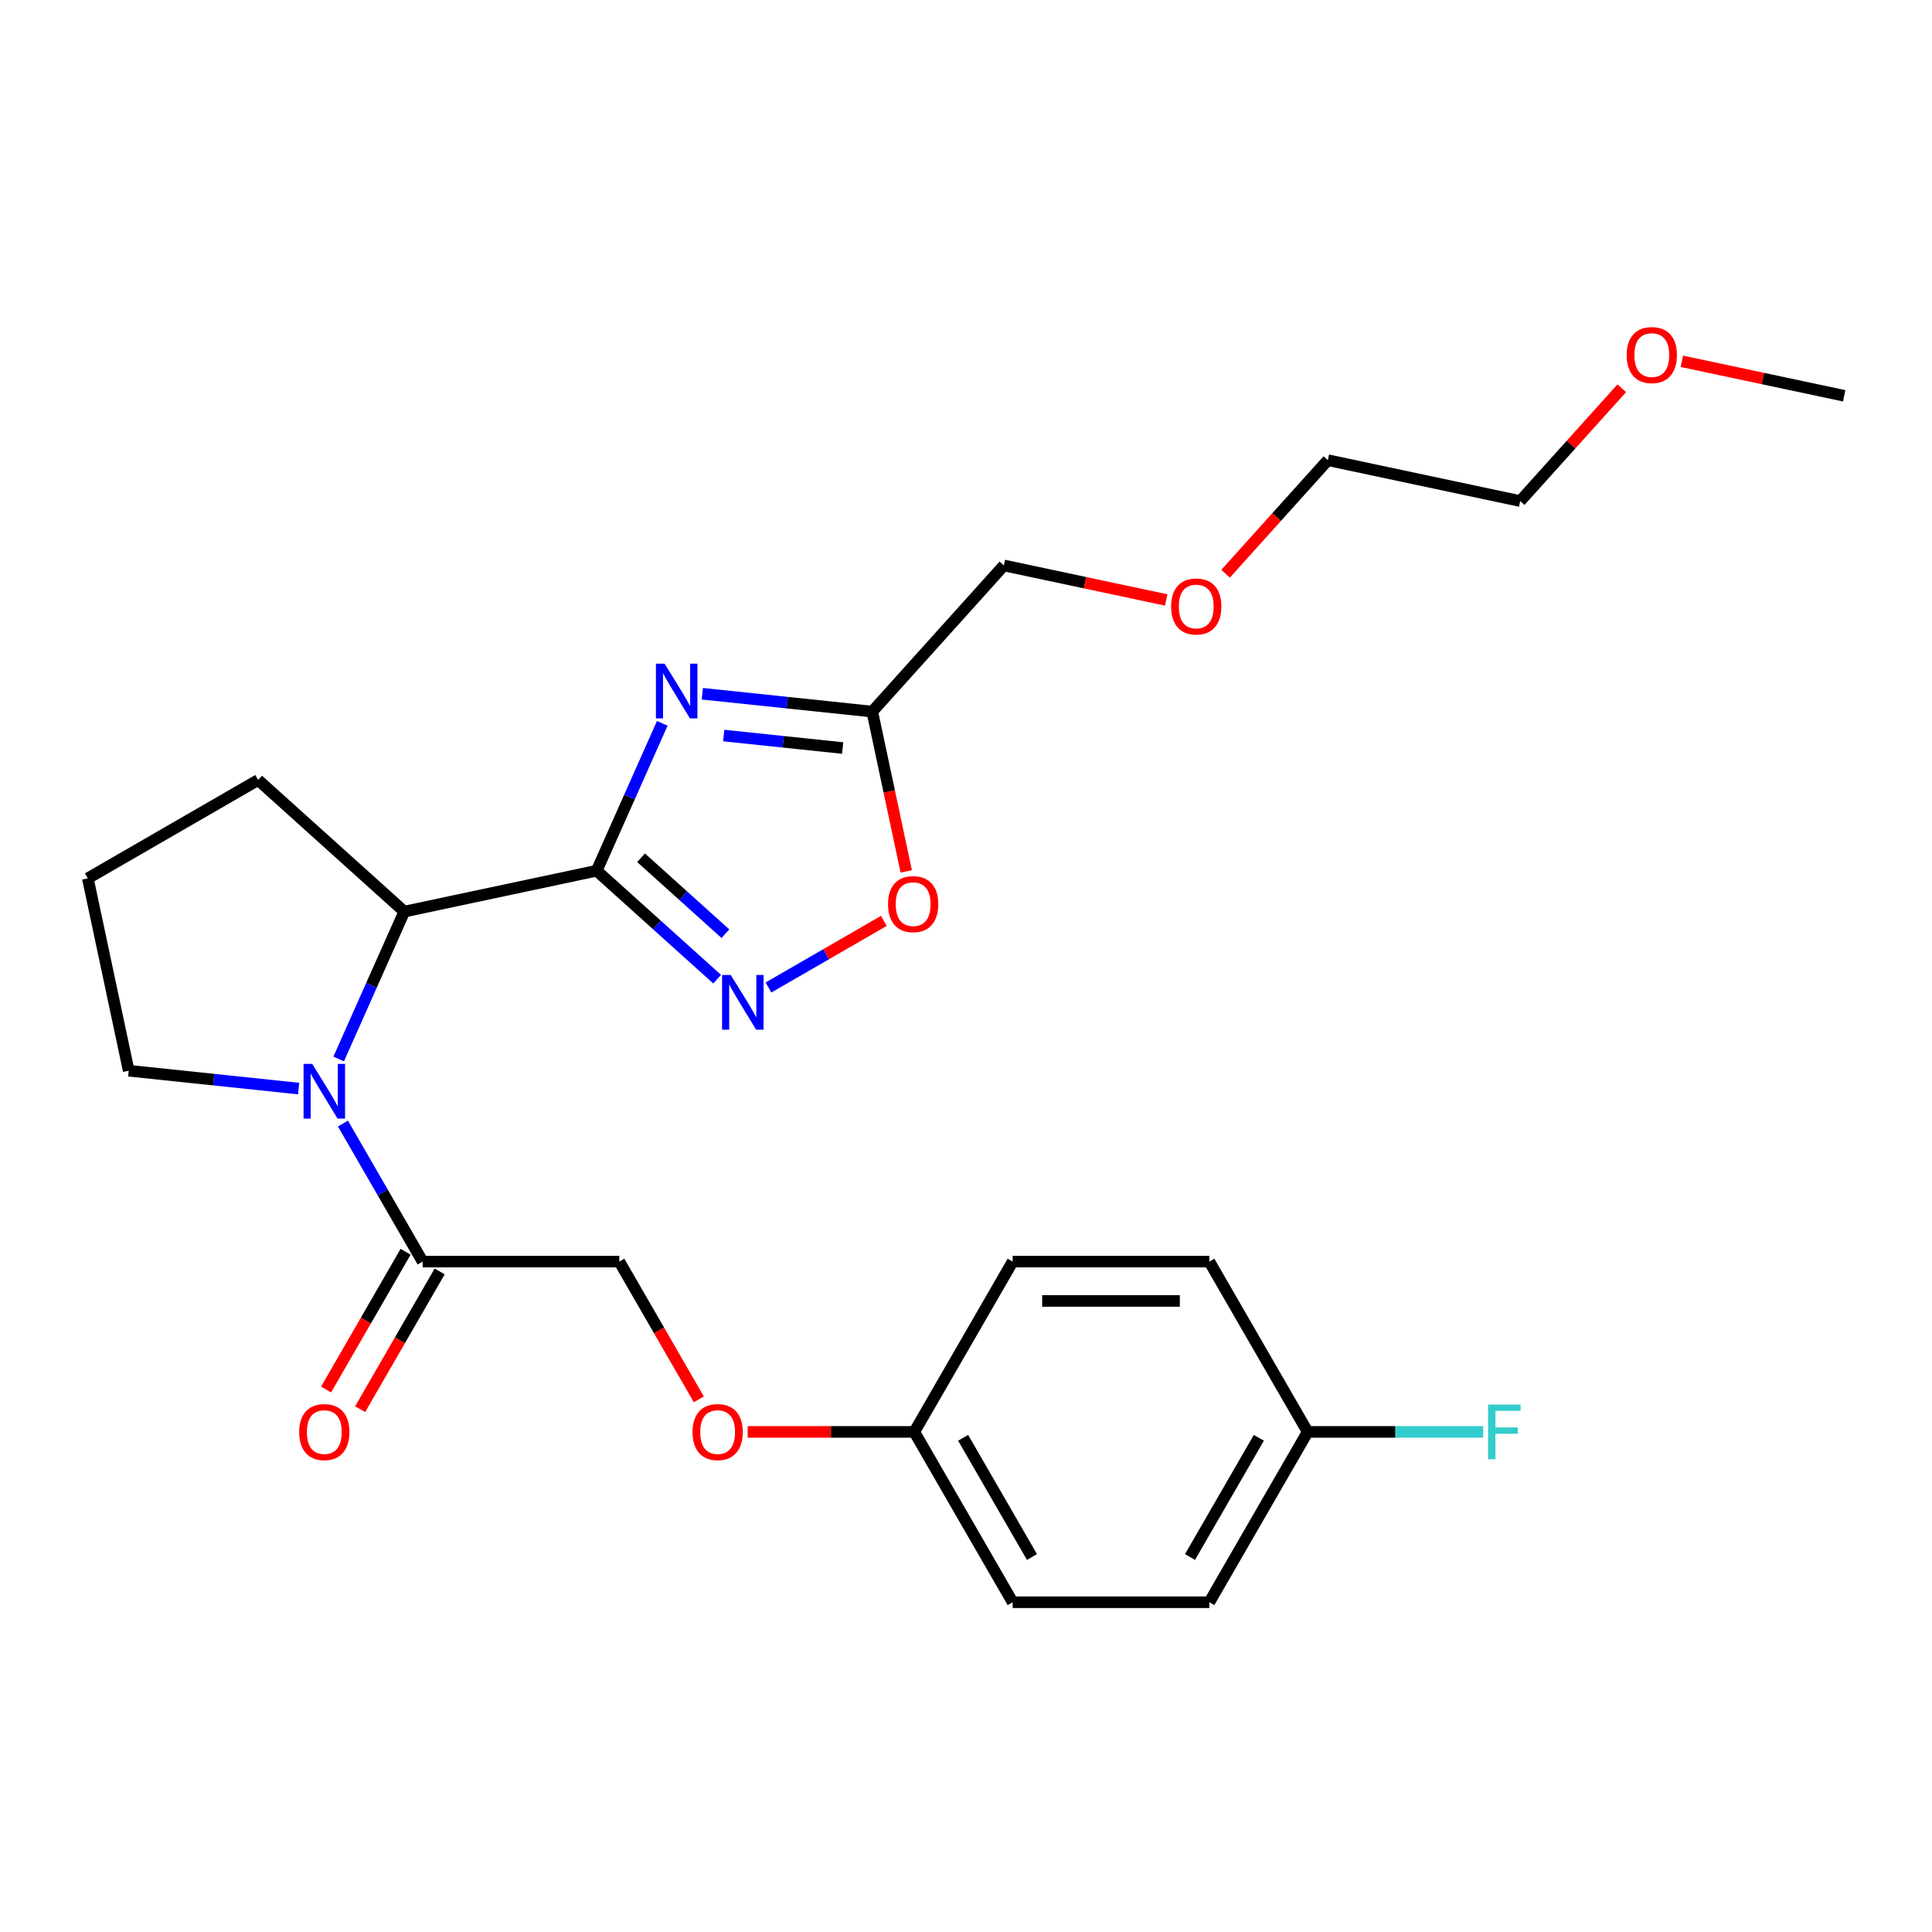 <?xml version='1.0' encoding='iso-8859-1'?>
<svg version='1.1' baseProfile='full'
              xmlns='http://www.w3.org/2000/svg'
                      xmlns:rdkit='http://www.rdkit.org/xml'
                      xmlns:xlink='http://www.w3.org/1999/xlink'
                  xml:space='preserve'
width='1000px' height='1000px' viewBox='0 0 1000 1000'>
<!-- END OF HEADER -->
<rect style='opacity:1.0;fill:#FFFFFF;stroke:none' width='1000' height='1000' x='0' y='0'> </rect>
<path class='bond-0' d='M 308.836,450.678 L 325.82,412.532' style='fill:none;fill-rule:evenodd;stroke:#000000;stroke-width:6px;stroke-linecap:butt;stroke-linejoin:miter;stroke-opacity:1' />
<path class='bond-0' d='M 325.82,412.532 L 342.803,374.387' style='fill:none;fill-rule:evenodd;stroke:#0000FF;stroke-width:6px;stroke-linecap:butt;stroke-linejoin:miter;stroke-opacity:1' />
<path class='bond-2' d='M 308.836,450.678 L 340.019,478.755' style='fill:none;fill-rule:evenodd;stroke:#000000;stroke-width:6px;stroke-linecap:butt;stroke-linejoin:miter;stroke-opacity:1' />
<path class='bond-2' d='M 340.019,478.755 L 371.201,506.832' style='fill:none;fill-rule:evenodd;stroke:#0000FF;stroke-width:6px;stroke-linecap:butt;stroke-linejoin:miter;stroke-opacity:1' />
<path class='bond-2' d='M 331.814,443.971 L 353.642,463.625' style='fill:none;fill-rule:evenodd;stroke:#000000;stroke-width:6px;stroke-linecap:butt;stroke-linejoin:miter;stroke-opacity:1' />
<path class='bond-2' d='M 353.642,463.625 L 375.47,483.279' style='fill:none;fill-rule:evenodd;stroke:#0000FF;stroke-width:6px;stroke-linecap:butt;stroke-linejoin:miter;stroke-opacity:1' />
<path class='bond-3' d='M 308.836,450.678 L 209.264,471.843' style='fill:none;fill-rule:evenodd;stroke:#000000;stroke-width:6px;stroke-linecap:butt;stroke-linejoin:miter;stroke-opacity:1' />
<path class='bond-4' d='M 363.526,359.078 L 407.503,363.7' style='fill:none;fill-rule:evenodd;stroke:#0000FF;stroke-width:6px;stroke-linecap:butt;stroke-linejoin:miter;stroke-opacity:1' />
<path class='bond-4' d='M 407.503,363.7 L 451.48,368.322' style='fill:none;fill-rule:evenodd;stroke:#000000;stroke-width:6px;stroke-linecap:butt;stroke-linejoin:miter;stroke-opacity:1' />
<path class='bond-4' d='M 374.591,380.713 L 405.375,383.948' style='fill:none;fill-rule:evenodd;stroke:#0000FF;stroke-width:6px;stroke-linecap:butt;stroke-linejoin:miter;stroke-opacity:1' />
<path class='bond-4' d='M 405.375,383.948 L 436.159,387.184' style='fill:none;fill-rule:evenodd;stroke:#000000;stroke-width:6px;stroke-linecap:butt;stroke-linejoin:miter;stroke-opacity:1' />
<path class='bond-1' d='M 175.296,548.134 L 192.28,509.989' style='fill:none;fill-rule:evenodd;stroke:#0000FF;stroke-width:6px;stroke-linecap:butt;stroke-linejoin:miter;stroke-opacity:1' />
<path class='bond-1' d='M 192.28,509.989 L 209.264,471.843' style='fill:none;fill-rule:evenodd;stroke:#000000;stroke-width:6px;stroke-linecap:butt;stroke-linejoin:miter;stroke-opacity:1' />
<path class='bond-5' d='M 177.504,581.544 L 198.131,617.271' style='fill:none;fill-rule:evenodd;stroke:#0000FF;stroke-width:6px;stroke-linecap:butt;stroke-linejoin:miter;stroke-opacity:1' />
<path class='bond-5' d='M 198.131,617.271 L 218.758,652.998' style='fill:none;fill-rule:evenodd;stroke:#000000;stroke-width:6px;stroke-linecap:butt;stroke-linejoin:miter;stroke-opacity:1' />
<path class='bond-10' d='M 154.574,563.443 L 110.597,558.821' style='fill:none;fill-rule:evenodd;stroke:#0000FF;stroke-width:6px;stroke-linecap:butt;stroke-linejoin:miter;stroke-opacity:1' />
<path class='bond-10' d='M 110.597,558.821 L 66.619,554.199' style='fill:none;fill-rule:evenodd;stroke:#000000;stroke-width:6px;stroke-linecap:butt;stroke-linejoin:miter;stroke-opacity:1' />
<path class='bond-6' d='M 397.771,511.124 L 427.628,493.886' style='fill:none;fill-rule:evenodd;stroke:#0000FF;stroke-width:6px;stroke-linecap:butt;stroke-linejoin:miter;stroke-opacity:1' />
<path class='bond-6' d='M 427.628,493.886 L 457.484,476.649' style='fill:none;fill-rule:evenodd;stroke:#FF0000;stroke-width:6px;stroke-linecap:butt;stroke-linejoin:miter;stroke-opacity:1' />
<path class='bond-19' d='M 209.264,471.843 L 133.614,403.727' style='fill:none;fill-rule:evenodd;stroke:#000000;stroke-width:6px;stroke-linecap:butt;stroke-linejoin:miter;stroke-opacity:1' />
<path class='bond-14' d='M 451.48,368.322 L 519.596,292.672' style='fill:none;fill-rule:evenodd;stroke:#000000;stroke-width:6px;stroke-linecap:butt;stroke-linejoin:miter;stroke-opacity:1' />
<path class='bond-26' d='M 451.48,368.322 L 460.271,409.676' style='fill:none;fill-rule:evenodd;stroke:#000000;stroke-width:6px;stroke-linecap:butt;stroke-linejoin:miter;stroke-opacity:1' />
<path class='bond-26' d='M 460.271,409.676 L 469.061,451.03' style='fill:none;fill-rule:evenodd;stroke:#FF0000;stroke-width:6px;stroke-linecap:butt;stroke-linejoin:miter;stroke-opacity:1' />
<path class='bond-7' d='M 218.758,652.998 L 320.555,652.998' style='fill:none;fill-rule:evenodd;stroke:#000000;stroke-width:6px;stroke-linecap:butt;stroke-linejoin:miter;stroke-opacity:1' />
<path class='bond-8' d='M 209.942,647.908 L 189.361,683.555' style='fill:none;fill-rule:evenodd;stroke:#000000;stroke-width:6px;stroke-linecap:butt;stroke-linejoin:miter;stroke-opacity:1' />
<path class='bond-8' d='M 189.361,683.555 L 168.78,719.202' style='fill:none;fill-rule:evenodd;stroke:#FF0000;stroke-width:6px;stroke-linecap:butt;stroke-linejoin:miter;stroke-opacity:1' />
<path class='bond-8' d='M 227.573,658.088 L 206.993,693.735' style='fill:none;fill-rule:evenodd;stroke:#000000;stroke-width:6px;stroke-linecap:butt;stroke-linejoin:miter;stroke-opacity:1' />
<path class='bond-8' d='M 206.993,693.735 L 186.412,729.382' style='fill:none;fill-rule:evenodd;stroke:#FF0000;stroke-width:6px;stroke-linecap:butt;stroke-linejoin:miter;stroke-opacity:1' />
<path class='bond-9' d='M 320.555,652.998 L 341.136,688.645' style='fill:none;fill-rule:evenodd;stroke:#000000;stroke-width:6px;stroke-linecap:butt;stroke-linejoin:miter;stroke-opacity:1' />
<path class='bond-9' d='M 341.136,688.645 L 361.716,724.292' style='fill:none;fill-rule:evenodd;stroke:#FF0000;stroke-width:6px;stroke-linecap:butt;stroke-linejoin:miter;stroke-opacity:1' />
<path class='bond-11' d='M 386.998,741.157 L 430.124,741.157' style='fill:none;fill-rule:evenodd;stroke:#FF0000;stroke-width:6px;stroke-linecap:butt;stroke-linejoin:miter;stroke-opacity:1' />
<path class='bond-11' d='M 430.124,741.157 L 473.251,741.157' style='fill:none;fill-rule:evenodd;stroke:#000000;stroke-width:6px;stroke-linecap:butt;stroke-linejoin:miter;stroke-opacity:1' />
<path class='bond-27' d='M 66.619,554.199 L 45.455,454.626' style='fill:none;fill-rule:evenodd;stroke:#000000;stroke-width:6px;stroke-linecap:butt;stroke-linejoin:miter;stroke-opacity:1' />
<path class='bond-15' d='M 473.251,741.157 L 524.149,652.998' style='fill:none;fill-rule:evenodd;stroke:#000000;stroke-width:6px;stroke-linecap:butt;stroke-linejoin:miter;stroke-opacity:1' />
<path class='bond-16' d='M 473.251,741.157 L 524.149,829.316' style='fill:none;fill-rule:evenodd;stroke:#000000;stroke-width:6px;stroke-linecap:butt;stroke-linejoin:miter;stroke-opacity:1' />
<path class='bond-16' d='M 498.517,744.201 L 534.146,805.913' style='fill:none;fill-rule:evenodd;stroke:#000000;stroke-width:6px;stroke-linecap:butt;stroke-linejoin:miter;stroke-opacity:1' />
<path class='bond-12' d='M 676.845,741.157 L 625.946,829.316' style='fill:none;fill-rule:evenodd;stroke:#000000;stroke-width:6px;stroke-linecap:butt;stroke-linejoin:miter;stroke-opacity:1' />
<path class='bond-12' d='M 651.578,744.201 L 615.949,805.913' style='fill:none;fill-rule:evenodd;stroke:#000000;stroke-width:6px;stroke-linecap:butt;stroke-linejoin:miter;stroke-opacity:1' />
<path class='bond-13' d='M 676.845,741.157 L 722.261,741.157' style='fill:none;fill-rule:evenodd;stroke:#000000;stroke-width:6px;stroke-linecap:butt;stroke-linejoin:miter;stroke-opacity:1' />
<path class='bond-13' d='M 722.261,741.157 L 767.677,741.157' style='fill:none;fill-rule:evenodd;stroke:#33CCCC;stroke-width:6px;stroke-linecap:butt;stroke-linejoin:miter;stroke-opacity:1' />
<path class='bond-28' d='M 676.845,741.157 L 625.946,652.998' style='fill:none;fill-rule:evenodd;stroke:#000000;stroke-width:6px;stroke-linecap:butt;stroke-linejoin:miter;stroke-opacity:1' />
<path class='bond-21' d='M 519.596,292.672 L 561.61,301.603' style='fill:none;fill-rule:evenodd;stroke:#000000;stroke-width:6px;stroke-linecap:butt;stroke-linejoin:miter;stroke-opacity:1' />
<path class='bond-21' d='M 561.61,301.603 L 603.624,310.533' style='fill:none;fill-rule:evenodd;stroke:#FF0000;stroke-width:6px;stroke-linecap:butt;stroke-linejoin:miter;stroke-opacity:1' />
<path class='bond-17' d='M 524.149,652.998 L 625.946,652.998' style='fill:none;fill-rule:evenodd;stroke:#000000;stroke-width:6px;stroke-linecap:butt;stroke-linejoin:miter;stroke-opacity:1' />
<path class='bond-17' d='M 539.419,673.358 L 610.677,673.358' style='fill:none;fill-rule:evenodd;stroke:#000000;stroke-width:6px;stroke-linecap:butt;stroke-linejoin:miter;stroke-opacity:1' />
<path class='bond-18' d='M 524.149,829.316 L 625.946,829.316' style='fill:none;fill-rule:evenodd;stroke:#000000;stroke-width:6px;stroke-linecap:butt;stroke-linejoin:miter;stroke-opacity:1' />
<path class='bond-20' d='M 133.614,403.727 L 45.455,454.626' style='fill:none;fill-rule:evenodd;stroke:#000000;stroke-width:6px;stroke-linecap:butt;stroke-linejoin:miter;stroke-opacity:1' />
<path class='bond-24' d='M 634.354,296.972 L 660.819,267.58' style='fill:none;fill-rule:evenodd;stroke:#FF0000;stroke-width:6px;stroke-linecap:butt;stroke-linejoin:miter;stroke-opacity:1' />
<path class='bond-24' d='M 660.819,267.58 L 687.284,238.187' style='fill:none;fill-rule:evenodd;stroke:#000000;stroke-width:6px;stroke-linecap:butt;stroke-linejoin:miter;stroke-opacity:1' />
<path class='bond-22' d='M 839.428,200.966 L 813.142,230.159' style='fill:none;fill-rule:evenodd;stroke:#FF0000;stroke-width:6px;stroke-linecap:butt;stroke-linejoin:miter;stroke-opacity:1' />
<path class='bond-22' d='M 813.142,230.159 L 786.857,259.352' style='fill:none;fill-rule:evenodd;stroke:#000000;stroke-width:6px;stroke-linecap:butt;stroke-linejoin:miter;stroke-opacity:1' />
<path class='bond-25' d='M 870.518,187.006 L 912.532,195.936' style='fill:none;fill-rule:evenodd;stroke:#FF0000;stroke-width:6px;stroke-linecap:butt;stroke-linejoin:miter;stroke-opacity:1' />
<path class='bond-25' d='M 912.532,195.936 L 954.545,204.867' style='fill:none;fill-rule:evenodd;stroke:#000000;stroke-width:6px;stroke-linecap:butt;stroke-linejoin:miter;stroke-opacity:1' />
<path class='bond-23' d='M 786.857,259.352 L 687.284,238.187' style='fill:none;fill-rule:evenodd;stroke:#000000;stroke-width:6px;stroke-linecap:butt;stroke-linejoin:miter;stroke-opacity:1' />
<path  class='atom-1' d='M 343.981 343.522
L 353.261 358.522
Q 354.181 360.002, 355.661 362.682
Q 357.141 365.362, 357.221 365.522
L 357.221 343.522
L 360.981 343.522
L 360.981 371.842
L 357.101 371.842
L 347.141 355.442
Q 345.981 353.522, 344.741 351.322
Q 343.541 349.122, 343.181 348.442
L 343.181 371.842
L 339.501 371.842
L 339.501 343.522
L 343.981 343.522
' fill='#0000FF'/>
<path  class='atom-2' d='M 161.599 550.679
L 170.879 565.679
Q 171.799 567.159, 173.279 569.839
Q 174.759 572.519, 174.839 572.679
L 174.839 550.679
L 178.599 550.679
L 178.599 578.999
L 174.719 578.999
L 164.759 562.599
Q 163.599 560.679, 162.359 558.479
Q 161.159 556.279, 160.799 555.599
L 160.799 578.999
L 157.119 578.999
L 157.119 550.679
L 161.599 550.679
' fill='#0000FF'/>
<path  class='atom-3' d='M 378.226 504.634
L 387.506 519.634
Q 388.426 521.114, 389.906 523.794
Q 391.386 526.474, 391.466 526.634
L 391.466 504.634
L 395.226 504.634
L 395.226 532.954
L 391.346 532.954
L 381.386 516.554
Q 380.226 514.634, 378.986 512.434
Q 377.786 510.234, 377.426 509.554
L 377.426 532.954
L 373.746 532.954
L 373.746 504.634
L 378.226 504.634
' fill='#0000FF'/>
<path  class='atom-7' d='M 459.645 467.975
Q 459.645 461.175, 463.005 457.375
Q 466.365 453.575, 472.645 453.575
Q 478.925 453.575, 482.285 457.375
Q 485.645 461.175, 485.645 467.975
Q 485.645 474.855, 482.245 478.775
Q 478.845 482.655, 472.645 482.655
Q 466.405 482.655, 463.005 478.775
Q 459.645 474.895, 459.645 467.975
M 472.645 479.455
Q 476.965 479.455, 479.285 476.575
Q 481.645 473.655, 481.645 467.975
Q 481.645 462.415, 479.285 459.615
Q 476.965 456.775, 472.645 456.775
Q 468.325 456.775, 465.965 459.575
Q 463.645 462.375, 463.645 467.975
Q 463.645 473.695, 465.965 476.575
Q 468.325 479.455, 472.645 479.455
' fill='#FF0000'/>
<path  class='atom-9' d='M 154.859 741.237
Q 154.859 734.437, 158.219 730.637
Q 161.579 726.837, 167.859 726.837
Q 174.139 726.837, 177.499 730.637
Q 180.859 734.437, 180.859 741.237
Q 180.859 748.117, 177.459 752.037
Q 174.059 755.917, 167.859 755.917
Q 161.619 755.917, 158.219 752.037
Q 154.859 748.157, 154.859 741.237
M 167.859 752.717
Q 172.179 752.717, 174.499 749.837
Q 176.859 746.917, 176.859 741.237
Q 176.859 735.677, 174.499 732.877
Q 172.179 730.037, 167.859 730.037
Q 163.539 730.037, 161.179 732.837
Q 158.859 735.637, 158.859 741.237
Q 158.859 746.957, 161.179 749.837
Q 163.539 752.717, 167.859 752.717
' fill='#FF0000'/>
<path  class='atom-10' d='M 358.453 741.237
Q 358.453 734.437, 361.813 730.637
Q 365.173 726.837, 371.453 726.837
Q 377.733 726.837, 381.093 730.637
Q 384.453 734.437, 384.453 741.237
Q 384.453 748.117, 381.053 752.037
Q 377.653 755.917, 371.453 755.917
Q 365.213 755.917, 361.813 752.037
Q 358.453 748.157, 358.453 741.237
M 371.453 752.717
Q 375.773 752.717, 378.093 749.837
Q 380.453 746.917, 380.453 741.237
Q 380.453 735.677, 378.093 732.877
Q 375.773 730.037, 371.453 730.037
Q 367.133 730.037, 364.773 732.837
Q 362.453 735.637, 362.453 741.237
Q 362.453 746.957, 364.773 749.837
Q 367.133 752.717, 371.453 752.717
' fill='#FF0000'/>
<path  class='atom-14' d='M 770.222 726.997
L 787.062 726.997
L 787.062 730.237
L 774.022 730.237
L 774.022 738.837
L 785.622 738.837
L 785.622 742.117
L 774.022 742.117
L 774.022 755.317
L 770.222 755.317
L 770.222 726.997
' fill='#33CCCC'/>
<path  class='atom-22' d='M 606.169 313.917
Q 606.169 307.117, 609.529 303.317
Q 612.889 299.517, 619.169 299.517
Q 625.449 299.517, 628.809 303.317
Q 632.169 307.117, 632.169 313.917
Q 632.169 320.797, 628.769 324.717
Q 625.369 328.597, 619.169 328.597
Q 612.929 328.597, 609.529 324.717
Q 606.169 320.837, 606.169 313.917
M 619.169 325.397
Q 623.489 325.397, 625.809 322.517
Q 628.169 319.597, 628.169 313.917
Q 628.169 308.357, 625.809 305.557
Q 623.489 302.717, 619.169 302.717
Q 614.849 302.717, 612.489 305.517
Q 610.169 308.317, 610.169 313.917
Q 610.169 319.637, 612.489 322.517
Q 614.849 325.397, 619.169 325.397
' fill='#FF0000'/>
<path  class='atom-23' d='M 841.973 183.782
Q 841.973 176.982, 845.333 173.182
Q 848.693 169.382, 854.973 169.382
Q 861.253 169.382, 864.613 173.182
Q 867.973 176.982, 867.973 183.782
Q 867.973 190.662, 864.573 194.582
Q 861.173 198.462, 854.973 198.462
Q 848.733 198.462, 845.333 194.582
Q 841.973 190.702, 841.973 183.782
M 854.973 195.262
Q 859.293 195.262, 861.613 192.382
Q 863.973 189.462, 863.973 183.782
Q 863.973 178.222, 861.613 175.422
Q 859.293 172.582, 854.973 172.582
Q 850.653 172.582, 848.293 175.382
Q 845.973 178.182, 845.973 183.782
Q 845.973 189.502, 848.293 192.382
Q 850.653 195.262, 854.973 195.262
' fill='#FF0000'/>
</svg>
